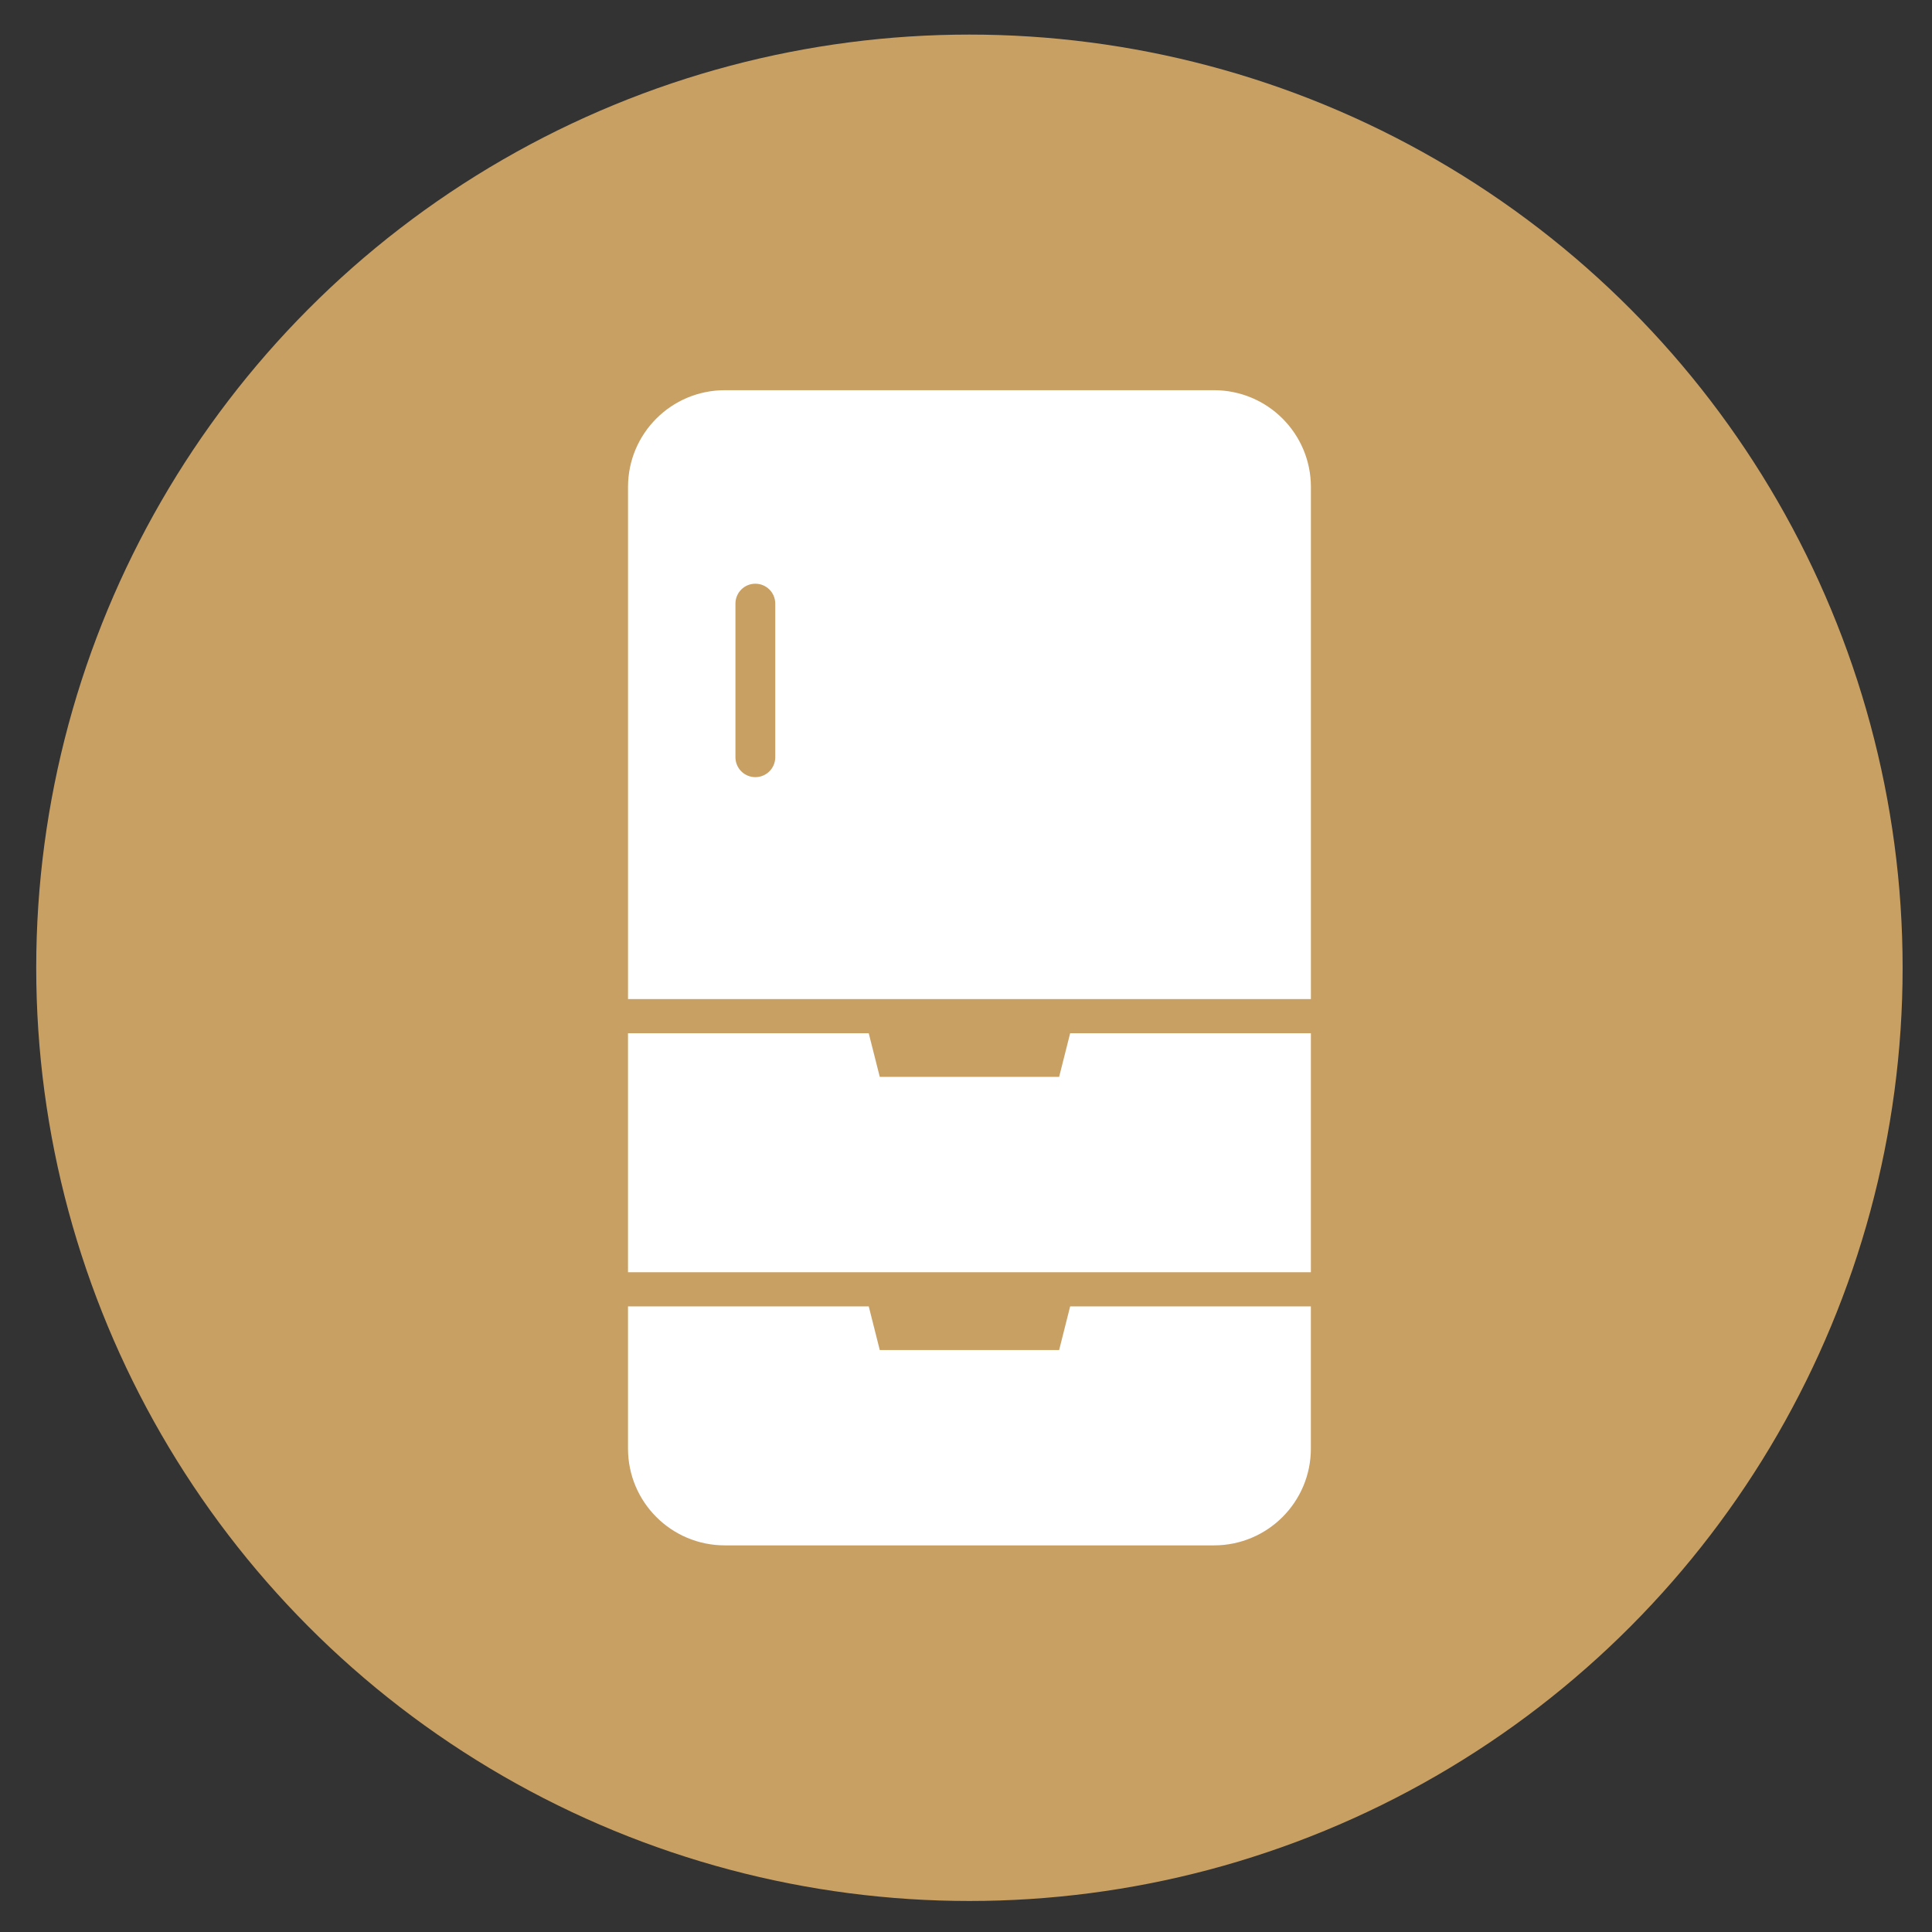 <?xml version="1.0" encoding="utf-8"?>
<!-- Generator: Adobe Illustrator 16.0.0, SVG Export Plug-In . SVG Version: 6.00 Build 0)  -->
<!DOCTYPE svg PUBLIC "-//W3C//DTD SVG 1.1//EN" "http://www.w3.org/Graphics/SVG/1.1/DTD/svg11.dtd">
<svg version="1.1" id="レイヤー_1" xmlns="http://www.w3.org/2000/svg" xmlns:xlink="http://www.w3.org/1999/xlink" x="0px"
	 y="0px" width="92px" height="92px" viewBox="0 0 92 92" enable-background="new 0 0 92 92" xml:space="preserve">
<rect x="0" y="0" width="92" height="92" fill="#333333" stroke="none"/>
<g>
	<circle fill="#C9A063" cx="46.163" cy="46.085" r="44.438"/>
	<g>
		<path fill="#FFFFFF" d="M50.435,64.288h-8.541l-0.525-2.079H29.905v6.772c0,2.545,2.062,4.608,4.609,4.608h23.299
			c2.545,0,4.609-2.063,4.609-4.608v-6.772H50.96L50.435,64.288z"/>
		<polygon fill="#FFFFFF" points="50.435,51.28 41.894,51.28 41.368,49.202 29.905,49.202 29.905,60.583 62.423,60.583 
			62.423,49.202 50.96,49.202 		"/>
		<path fill="#FFFFFF" d="M57.813,18.581H34.515c-2.547,0-4.609,2.063-4.609,4.608v24.387h32.518V23.189
			C62.423,20.645,60.358,18.581,57.813,18.581z M36.917,36.059c0,0.524-0.424,0.948-0.949,0.948c-0.523,0-0.947-0.424-0.947-0.948
			v-7.315c0-0.524,0.424-0.948,0.947-0.948c0.525,0,0.949,0.424,0.949,0.948V36.059z"/>
	</g>
</g>
</svg>
